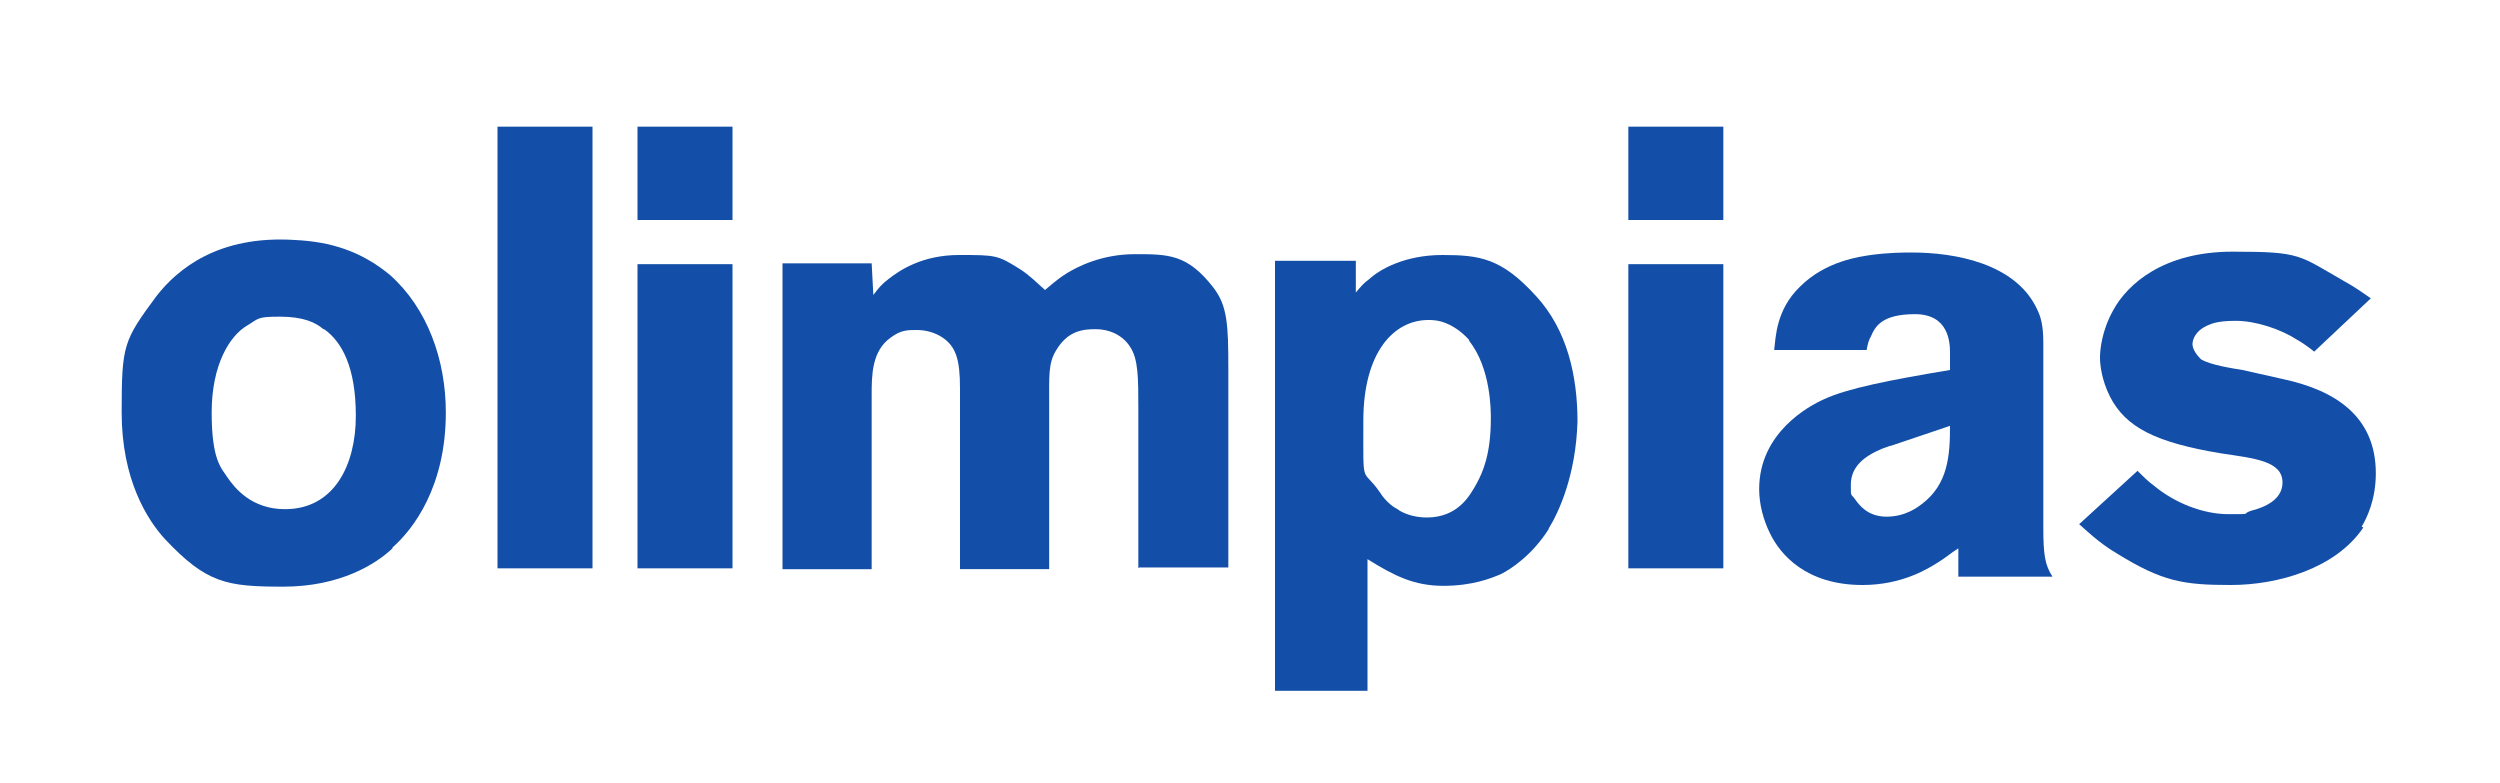 <?xml version="1.0" encoding="UTF-8"?>
<svg id="Livello_1" xmlns="http://www.w3.org/2000/svg" version="1.1" viewBox="0 0 300 94">
  <!-- Generator: Adobe Illustrator 29.5.1, SVG Export Plug-In . SVG Version: 2.1.0 Build 141)  -->
  <defs>
    <style>
      .st0 {
        fill: #134fa8;
      }
    </style>
  </defs>
  <path class="st0" d="M47.1,65.8c-2,1.9-6.3,4.6-13.1,4.6s-9.2-.4-14.2-5.7c-2.1-2.3-5.2-7.1-5.2-15.2s.2-8.6,4.2-14c2.5-3.2,7.4-7.3,16.6-6.7,4.2.2,7.9,1.3,11.4,4.2,4.5,4,6.7,10.2,6.7,16.5,0,8.9-3.9,14-6.4,16.2ZM38.8,39.5c-.9-.8-2.4-1.5-5.2-1.5s-2.5.2-4,1.1c-2,1.2-4.2,4.6-4.2,10.4s1.2,6.7,1.9,7.8c.9,1.3,2.9,3.8,6.9,3.8,5.9,0,8.5-5.3,8.5-11.2s-1.7-8.9-3.8-10.4Z"/>
  <path class="st0" d="M59.7,68.2V15.2h11.4v53h-11.4Z"/>
  <path class="st0" d="M76.5,26.4v-11.2h11.4v11.2h-11.4ZM76.5,68.2V31.7h11.4v36.5h-11.4Z"/>
  <path class="st0" d="M195.4,26.4v-11.2h11.4v11.2h-11.4ZM195.4,68.2V31.7h11.4v36.5h-11.4Z"/>
  <path class="st0" d="M136.6,68.2v-19.1c0-3.8,0-6-1-7.5-.9-1.4-2.5-2.1-4.1-2.1s-3.4.2-4.8,2.6c-.9,1.5-.8,3-.8,6.3v19.9h-10.7v-21.7c0-3.5-.5-5-2.1-6.1-.9-.6-2-.9-3.1-.9s-1.9,0-3.1.9c-2.3,1.6-2.3,4.6-2.3,6.9v20.9h-10.7V31.6h10.7l.2,3.8c.6-.8,1-1.3,1.8-1.9,1.4-1.1,4.1-2.9,8.5-2.9s4.6,0,7.3,1.7c1.1.7,2,1.6,3,2.5,1.3-1.1,1.8-1.5,2.6-2,1.3-.8,4.2-2.3,8.2-2.3s6.3,0,9.4,4c1.7,2.2,1.8,4.5,1.8,9.7v23.9h-10.7Z"/>
  <path class="st0" d="M185.9,63.4c-2,3.2-4.6,4.9-5.8,5.5-1.2.5-3.4,1.4-6.9,1.4s-5.9-1.2-9.1-3.2v15.8h-11.1V31.3h9.7v3.8c.6-.7.9-1.1,1.6-1.6,1.3-1.2,4.3-2.9,8.8-2.9s7.1.4,11.2,4.9c3.8,4.1,5,9.7,5,15.1-.2,6.4-2.2,10.8-3.5,12.9ZM176.3,40.8c-.9-1-2-1.8-3.3-2.2-.7-.2-1.3-.2-1.6-.2-4.1,0-7.8,3.8-7.8,12.1s-.2,5.4,2,8.6c.5.8,1.3,1.6,2.1,2,.5.4,1.8,1,3.5,1,3.8,0,5.2-2.7,5.9-3.9.9-1.6,1.8-3.8,1.8-8,0-1,0-6-2.6-9.3Z"/>
  <path class="st0" d="M235,69.2v-3.4c-.8.5-1.5,1.1-2.3,1.6-1.4.9-4.5,2.8-9.2,2.8-6.8,0-9.9-3.7-11.1-6.2-.8-1.6-1.3-3.5-1.3-5.3,0-6.8,6-10,7.8-10.8,2.8-1.3,7.9-2.3,15.1-3.5v-2.1c0-1.3-.2-4.6-4.2-4.6s-4.8,1.5-5.3,2.7c-.2.3-.4.9-.5,1.6h-11.1c.2-1.5.2-4.8,3.1-7.6,3.1-3.1,7.2-3.6,8.5-3.8,2.2-.3,4-.3,4.9-.3,5.2,0,12.4,1.3,15,6.7.5,1,.8,2,.8,4.2v22.1c0,3.3.2,4.5,1.1,5.9h-11.1ZM226.8,53.5c-.5.2-.9.3-1.3.5-2.7,1.2-3.4,2.7-3.4,4.2s0,1,.5,1.7c.5.7,1.5,2.1,3.8,2.1s3.8-1.2,4.2-1.5c3.2-2.4,3.4-5.9,3.4-9.4l-7.1,2.4Z"/>
  <path class="st0" d="M283.6,63.3c-3.3,4.9-10.2,6.9-15.9,6.9s-8.2-.4-13.7-3.8c-2.2-1.3-3.8-2.9-4.5-3.5l7-6.4c.6.6,1.3,1.3,2,1.8,2.4,2,5.8,3.4,8.9,3.4s1.5,0,2.7-.4c1.6-.4,3.8-1.3,3.8-3.4,0-2.6-3.4-2.9-7.4-3.5-7.8-1.3-11.4-3.1-13.3-6.8-1-2-1.2-3.8-1.2-4.7s.2-3.2,1.6-5.7c1.7-3.1,6-7,14.3-7s7.9.4,13.5,3.6c1.1.6,2.1,1.3,3.1,2l-6.8,6.4c-.6-.5-1.3-1-2-1.4-2-1.3-5-2.3-7.4-2.3s-3,.4-3.5.6c-1.3.6-1.7,1.6-1.7,2.2s.5,1.3,1,1.8c1.1.7,3.8,1.1,5,1.3l4.9,1.1c6,1.3,11.1,4.3,11.1,11.3,0,3.2-1.1,5.4-1.7,6.4Z"/>
</svg>